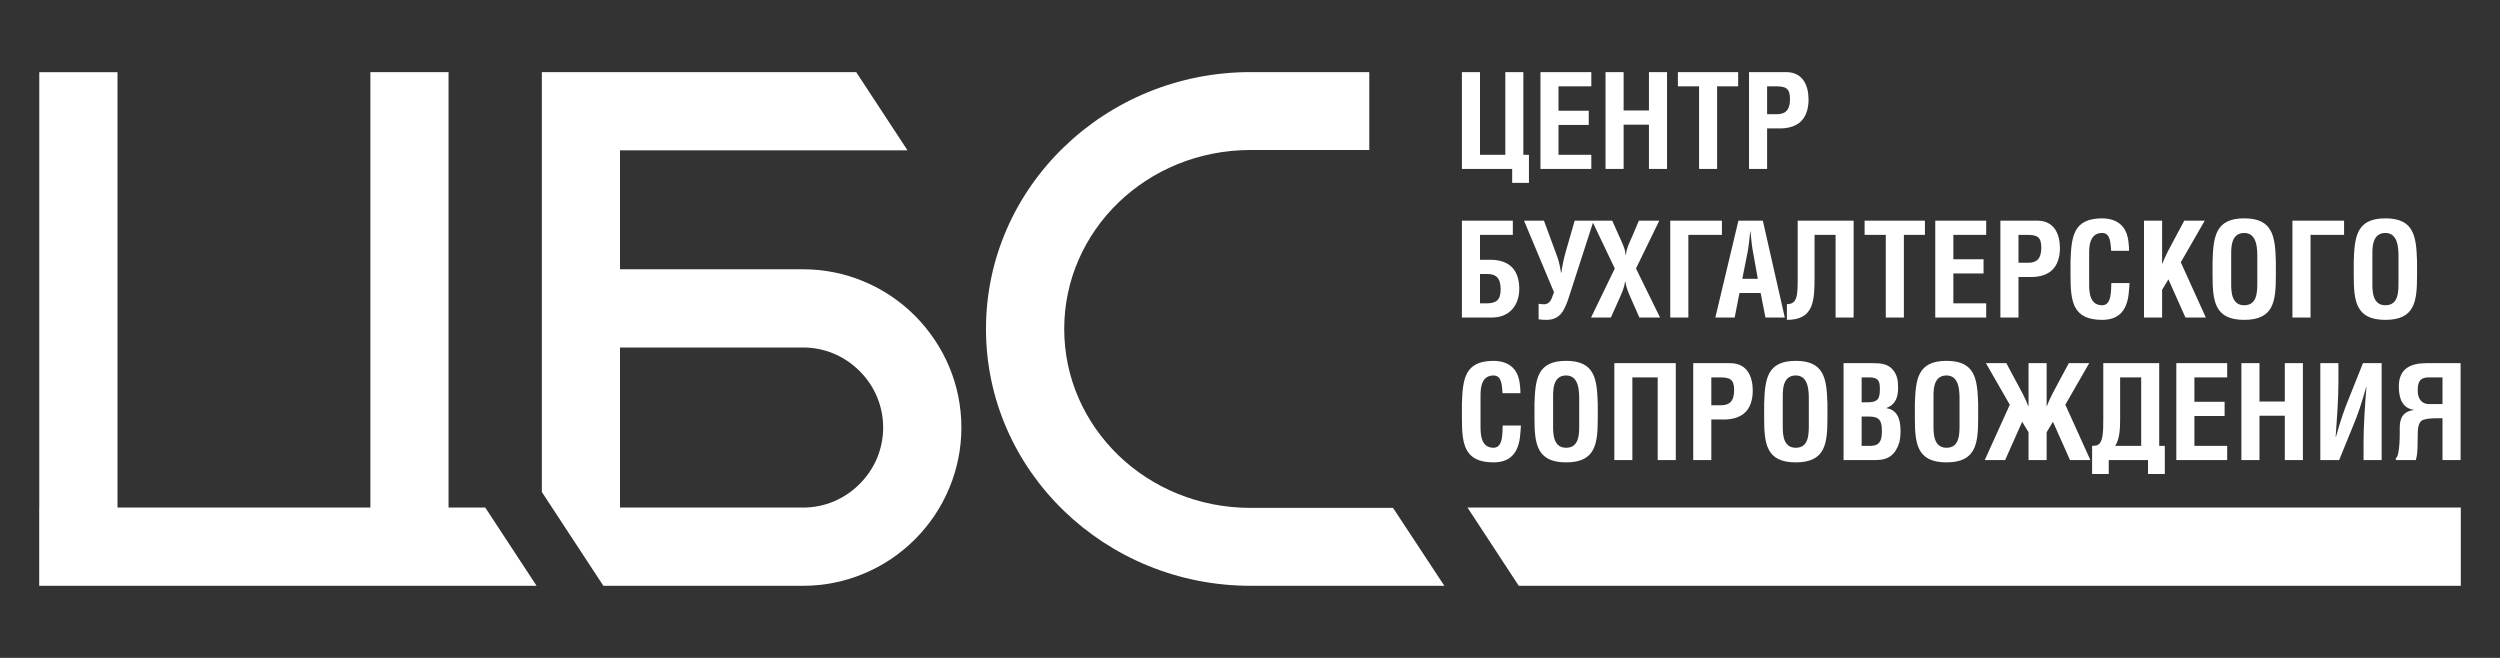 <?xml version="1.0" encoding="UTF-8"?> <svg xmlns="http://www.w3.org/2000/svg" width="380" height="100" viewBox="0 0 380 100" fill="none"><rect x="0" y="0" width="380" height="100" fill="#333333" stroke="none"/> <path d="M137.94 22.85H94.24V40.93H122.08C125.32 40.93 128.42 41.58 131.25 42.76C134.2 43.98 136.85 45.77 139.07 47.99C141.28 50.21 143.07 52.86 144.3 55.8C145.48 58.64 146.13 61.74 146.13 64.98C146.13 68.23 145.48 71.33 144.3 74.16C143.08 77.11 141.29 79.76 139.07 81.98C136.85 84.2 134.2 85.99 131.25 87.21C128.42 88.39 125.32 89.04 122.08 89.04H91.71L82.36 74.78V47.41V40.93V10.96H83.38H94.24H130.14L137.94 22.85V22.85ZM122.08 52.82H94.24V77.15H122.08C123.72 77.15 125.28 76.82 126.71 76.23C128.19 75.61 129.53 74.7 130.66 73.57C131.79 72.44 132.7 71.1 133.32 69.62C133.91 68.19 134.24 66.62 134.24 64.98C134.24 63.35 133.91 61.78 133.32 60.35C132.7 58.87 131.79 57.52 130.66 56.4C129.53 55.27 128.19 54.36 126.71 53.74C125.28 53.15 123.72 52.82 122.08 52.82V52.82Z" fill="white"></path> <path d="M81.56 89.04H5.96V77.15H5.97V10.97H17.86V77.15H56.3V10.96H68.18V77.15H73.76L81.56 89.04Z" fill="white"></path> <path d="M219.54 89.04H190.08C179.03 89.04 169 84.69 161.72 77.65C154.4 70.58 149.87 60.8 149.87 50C149.87 39.2 154.4 29.42 161.72 22.35C169 15.31 179.03 10.96 190.08 10.96H208.13V22.8H190.08C182.21 22.8 175.1 25.86 169.98 30.81C164.9 35.73 161.76 42.51 161.76 50C161.76 57.49 164.9 64.27 169.98 69.19C175.1 74.14 182.21 77.2 190.08 77.2H211.74L219.54 89.04V89.04Z" fill="white"></path> <path d="M374.04 89.04H230.85L223.06 77.15H374.04V89.04Z" fill="white"></path> <path d="M371.26 61.42H369.1C368.2 61.36 367.49 60.78 367.49 59.3C367.49 57.65 368.18 57.38 369.22 57.36H371.26V61.42V61.42ZM374.01 69.93V55.2H368.81C366.43 55.2 364.62 56.02 364.62 58.73C364.62 60.34 365.04 62.03 366.88 62.29V62.33C365.25 62.54 364.76 63.58 364.76 65C364.76 65.61 364.84 69.22 364.17 69.65V69.93H367.2C367.53 68.98 367.47 67.18 367.49 66.2C367.51 65.29 367.49 64.05 368.43 63.78C369.18 63.56 369.98 63.58 370.77 63.58H371.26V69.93H374.01V69.93ZM362.01 69.93V55.2H359.17L357.03 60.56C356.32 62.27 355.73 64.02 355.06 66.41H355.02C355.12 65.08 355.22 63.64 355.3 62.23C355.38 60.82 355.44 59.4 355.44 58.09V55.2H352.69V69.93H355.55L357.69 64.68C358.42 62.94 359.01 61.15 359.66 58.83H359.7C359.6 60.05 359.48 61.54 359.4 63.03C359.32 64.51 359.26 65.98 359.26 67.16V69.93H362.01V69.93ZM343.44 69.93V63.19H347.29V69.93H350.04V55.2H347.29V61.03H343.44V55.2H340.69V69.93H343.44ZM338.53 69.93V67.77H333.55V63.23H338.14V61.07H333.55V57.36H338.53V55.2H330.8V69.93H338.53ZM325.46 67.77H321.51C322.2 66.69 322.26 65.17 322.26 63.68V57.36H325.46V67.77ZM329.05 72.05V67.77H328.2V55.2H319.7V63.62C319.7 65.86 319.65 67.18 318.84 67.65C318.68 67.73 318.21 67.77 318 67.77V72.05H320.53V69.93H326.5V72.05H329.05ZM311.09 55.2H308.34V61.74H308.3C307.87 60.58 307.16 59.28 306.57 58.2L304.96 55.2H301.86L305.49 61.52L301.68 69.93H304.78L307.37 64.11L308.34 65.7V69.93H311.09V65.7L312.05 64.11L314.64 69.93H317.74L313.93 61.52L317.56 55.2H314.46L312.85 58.2C312.26 59.28 311.56 60.58 311.12 61.74H311.09V55.2V55.2ZM293.89 60.78C293.89 59.64 293.71 57.07 295.87 57.07C297.91 57.07 297.85 59.68 297.85 60.86V64.62C297.85 66.04 297.83 68.06 295.87 68.06C293.99 68.06 293.89 66.08 293.89 64.86V60.78V60.78ZM291.06 63.49C291.06 67.41 291.35 70.28 295.87 70.28C300.39 70.28 300.68 67.41 300.68 63.49V61.38C300.56 57.64 300.27 54.85 295.87 54.85C291.47 54.85 291.18 57.64 291.06 61.38V63.49V63.49ZM285.07 69.93C287.04 69.93 288.1 69.14 288.69 67.27C288.84 66.69 288.88 66.08 288.88 65.47C288.88 63.56 288.29 62.27 286.74 62.05V62.01C288.23 61.46 288.51 60.21 288.51 58.93C288.51 57.93 288.41 57.09 287.78 56.28C287 55.28 285.84 55.2 284.66 55.2H280.22V69.93H285.07V69.93ZM282.97 61.15V57.36H284.25C285.5 57.4 285.74 57.95 285.74 59.05C285.74 59.76 285.7 60.27 285.45 60.64C285.01 61.19 284.15 61.15 283.48 61.15H282.97V61.15ZM282.97 67.77V63.31H284.03C285.74 63.31 286.05 63.98 286.05 65.57C286.05 66.31 285.96 67.27 285.21 67.61C284.72 67.82 284.13 67.77 283.56 67.77H282.97V67.77ZM270.98 60.78C270.98 59.64 270.8 57.07 272.96 57.07C275 57.07 274.94 59.68 274.94 60.86V64.62C274.94 66.04 274.92 68.06 272.96 68.06C271.07 68.06 270.98 66.08 270.98 64.86V60.78V60.78ZM268.15 63.49C268.15 67.41 268.44 70.28 272.96 70.28C277.48 70.28 277.77 67.41 277.77 63.49V61.38C277.65 57.64 277.36 54.85 272.96 54.85C268.56 54.85 268.27 57.64 268.15 61.38V63.49V63.49ZM260.12 69.93V63.76H261.96C263.03 63.78 264.18 63.56 265.05 62.88C266.09 62.05 266.42 60.64 266.42 59.38C266.42 57.32 265.62 55.2 262.99 55.2H257.37V69.93H260.12V69.93ZM260.12 57.36H261.38C262.93 57.36 263.59 57.62 263.59 59.3C263.59 61.09 262.79 61.6 261.59 61.6H260.12V57.36V57.36ZM248.12 69.93V57.36H251.97V69.93H254.72V55.2H245.38V69.93H248.12ZM236.07 60.78C236.07 59.64 235.89 57.07 238.05 57.07C240.09 57.07 240.04 59.68 240.04 60.86V64.62C240.04 66.04 240.02 68.06 238.05 68.06C236.17 68.06 236.07 66.08 236.07 64.86V60.78V60.78ZM233.24 63.49C233.24 67.41 233.54 70.28 238.05 70.28C242.57 70.28 242.86 67.41 242.86 63.49V61.38C242.74 57.64 242.45 54.85 238.05 54.85C233.65 54.85 233.36 57.64 233.24 61.38V63.49V63.49ZM228.41 64.68C228.35 65.63 228.53 68.06 227.02 68.06C225.13 68.06 225.04 66.08 225.04 64.86V60.78C225.04 59.64 224.86 57.07 227.02 57.07C228.37 57.07 228.28 58.83 228.39 59.77H231.1C231.12 59.4 231.08 59.03 231.04 58.66C230.85 56.14 229.47 54.89 227.02 54.85C222.62 54.85 222.33 57.64 222.21 61.38V63.49C222.21 67.41 222.5 70.28 227.02 70.28C230.08 70.28 230.99 68.22 231.12 65.53C231.14 65.25 231.16 64.96 231.18 64.68H228.41Z" fill="white"></path> <path d="M232.4 27.8V23.53H231.55V10.96H228.81V23.53H224.96V10.96H222.21V25.68H229.85V27.8H232.4ZM241.88 25.68V23.53H236.89V18.99H241.49V16.83H236.89V13.12H241.88V10.96H234.15V25.68H241.88ZM246.79 25.68V18.95H250.64V25.68H253.39V10.96H250.64V16.79H246.79V10.96H244.04V25.68H246.79ZM255.04 13.12H258.26V25.68H261V13.12H264.2V10.96H255.04V13.12ZM268.6 13.12H269.86C271.41 13.12 272.08 13.37 272.08 15.06C272.08 16.85 271.27 17.36 270.07 17.36H268.6V13.12ZM268.6 25.68V19.52H270.45C271.51 19.54 272.66 19.32 273.53 18.64C274.57 17.81 274.9 16.4 274.9 15.14C274.9 13.08 274.1 10.96 271.47 10.96H265.85V25.68H268.6Z" fill="white"></path> <path d="M224.96 46.11V41.65H226.1C227.29 41.65 228.1 42.16 228.1 43.95C228.1 45.64 227.43 46.11 225.88 46.11H224.96ZM229.95 33.54H222.21V48.27H226.71C229.57 48.27 230.93 46.29 230.93 43.87C230.93 42.61 230.59 41.2 229.55 40.38C228.69 39.69 227.53 39.47 226.47 39.49H224.96V35.7H229.95V33.54V33.54ZM231.65 33.54L236.21 44.42L235.87 45.32C235.66 45.89 235.21 46.25 234.75 46.25C234.48 46.25 234.13 46.23 233.87 46.17V48.54C234.21 48.58 234.58 48.62 235.03 48.62C237.25 48.62 237.86 47.09 238.6 44.77L242.23 33.54H239.35L238.01 38.2C237.68 39.34 237.46 40.45 237.33 41.44H237.27C237.17 40.77 237.01 39.85 236.7 39.02L234.68 33.54H231.65V33.54ZM248.67 40.81L252.21 33.54H249.11L248.05 36.04C247.67 36.9 247.22 37.76 247.14 38.73H247.08C247.06 38.06 246.81 37.49 246.55 36.88L245.06 33.54H241.98L245.45 40.81L241.84 48.27H244.85L246.06 45.56C246.46 44.68 246.89 43.79 247 42.81H247.05C247.16 43.46 247.36 44.09 247.61 44.68L249.19 48.27H252.33L248.67 40.81V40.81ZM256.63 48.27V35.7H261.73V33.54H253.88V48.27H256.63V48.27ZM263.67 48.27L264.4 44.54H267.62L268.35 48.27H271.29L267.95 33.54H264.24L260.73 48.27H263.67V48.27ZM265.66 38.2C265.79 37.51 265.85 36.84 265.93 36.15C265.95 35.82 265.99 35.49 266.03 35.17H266.07C266.11 35.49 266.15 35.82 266.17 36.15C266.25 36.84 266.3 37.51 266.44 38.2L267.19 42.38H264.83L265.66 38.2ZM281.75 48.27V33.54H273.25V42.01C273.25 44.83 273.25 46.23 271.61 46.23V48.62C275.75 48.62 275.81 45.66 275.81 42.06V35.7H279.01V48.27H281.75ZM283.42 35.7H286.64V48.27H289.39V35.7H292.59V33.54H283.42V35.7ZM301.9 48.27V46.11H296.91V41.57H301.5V39.41H296.91V35.7H301.9V33.54H294.16V48.27H301.9V48.27ZM306.81 35.7H308.06C309.61 35.7 310.28 35.96 310.28 37.65C310.28 39.43 309.48 39.94 308.28 39.94H306.81V35.7ZM306.81 48.27V42.1H308.65C309.71 42.12 310.87 41.91 311.73 41.22C312.77 40.4 313.11 38.98 313.11 37.73C313.11 35.66 312.3 33.54 309.67 33.54H304.06V48.27H306.81V48.27ZM320.92 43.03C320.86 43.97 321.04 46.4 319.53 46.4C317.64 46.4 317.55 44.42 317.55 43.2V39.12C317.55 37.98 317.37 35.41 319.53 35.41C320.88 35.41 320.79 37.18 320.9 38.12H323.61C323.63 37.75 323.59 37.37 323.55 37C323.36 34.49 321.98 33.23 319.53 33.19C315.13 33.19 314.84 35.98 314.72 39.73V41.83C314.72 45.76 315.01 48.62 319.53 48.62C322.59 48.62 323.49 46.56 323.63 43.87C323.65 43.6 323.67 43.3 323.69 43.03H320.92V43.03ZM328.64 48.27V44.05L329.6 42.46L332.19 48.27H335.29L331.48 39.87L335.12 33.54H332.01L330.4 36.55C329.81 37.63 329.11 38.92 328.68 40.08H328.64V33.54H325.89V48.27H328.64V48.27ZM336.31 41.83C336.31 45.76 336.61 48.62 341.12 48.62C345.64 48.62 345.93 45.76 345.93 41.83V39.73C345.82 35.98 345.52 33.19 341.12 33.19C336.73 33.19 336.43 35.98 336.31 39.73V41.83ZM339.14 39.12C339.14 37.98 338.96 35.41 341.12 35.41C343.17 35.41 343.11 38.02 343.11 39.2V42.97C343.11 44.38 343.09 46.4 341.12 46.4C339.24 46.4 339.14 44.42 339.14 43.2V39.12ZM351.2 48.27V35.7H356.3V33.54H348.45V48.27H351.2V48.27ZM357.77 41.83C357.77 45.76 358.07 48.62 362.58 48.62C367.1 48.62 367.39 45.76 367.39 41.83V39.73C367.27 35.98 366.98 33.19 362.58 33.19C358.18 33.19 357.89 35.98 357.77 39.73V41.83ZM360.6 39.12C360.6 37.98 360.42 35.41 362.58 35.41C364.62 35.41 364.57 38.02 364.57 39.2V42.97C364.57 44.38 364.55 46.4 362.58 46.4C360.7 46.4 360.6 44.42 360.6 43.2V39.12Z" fill="white"></path> </svg> 